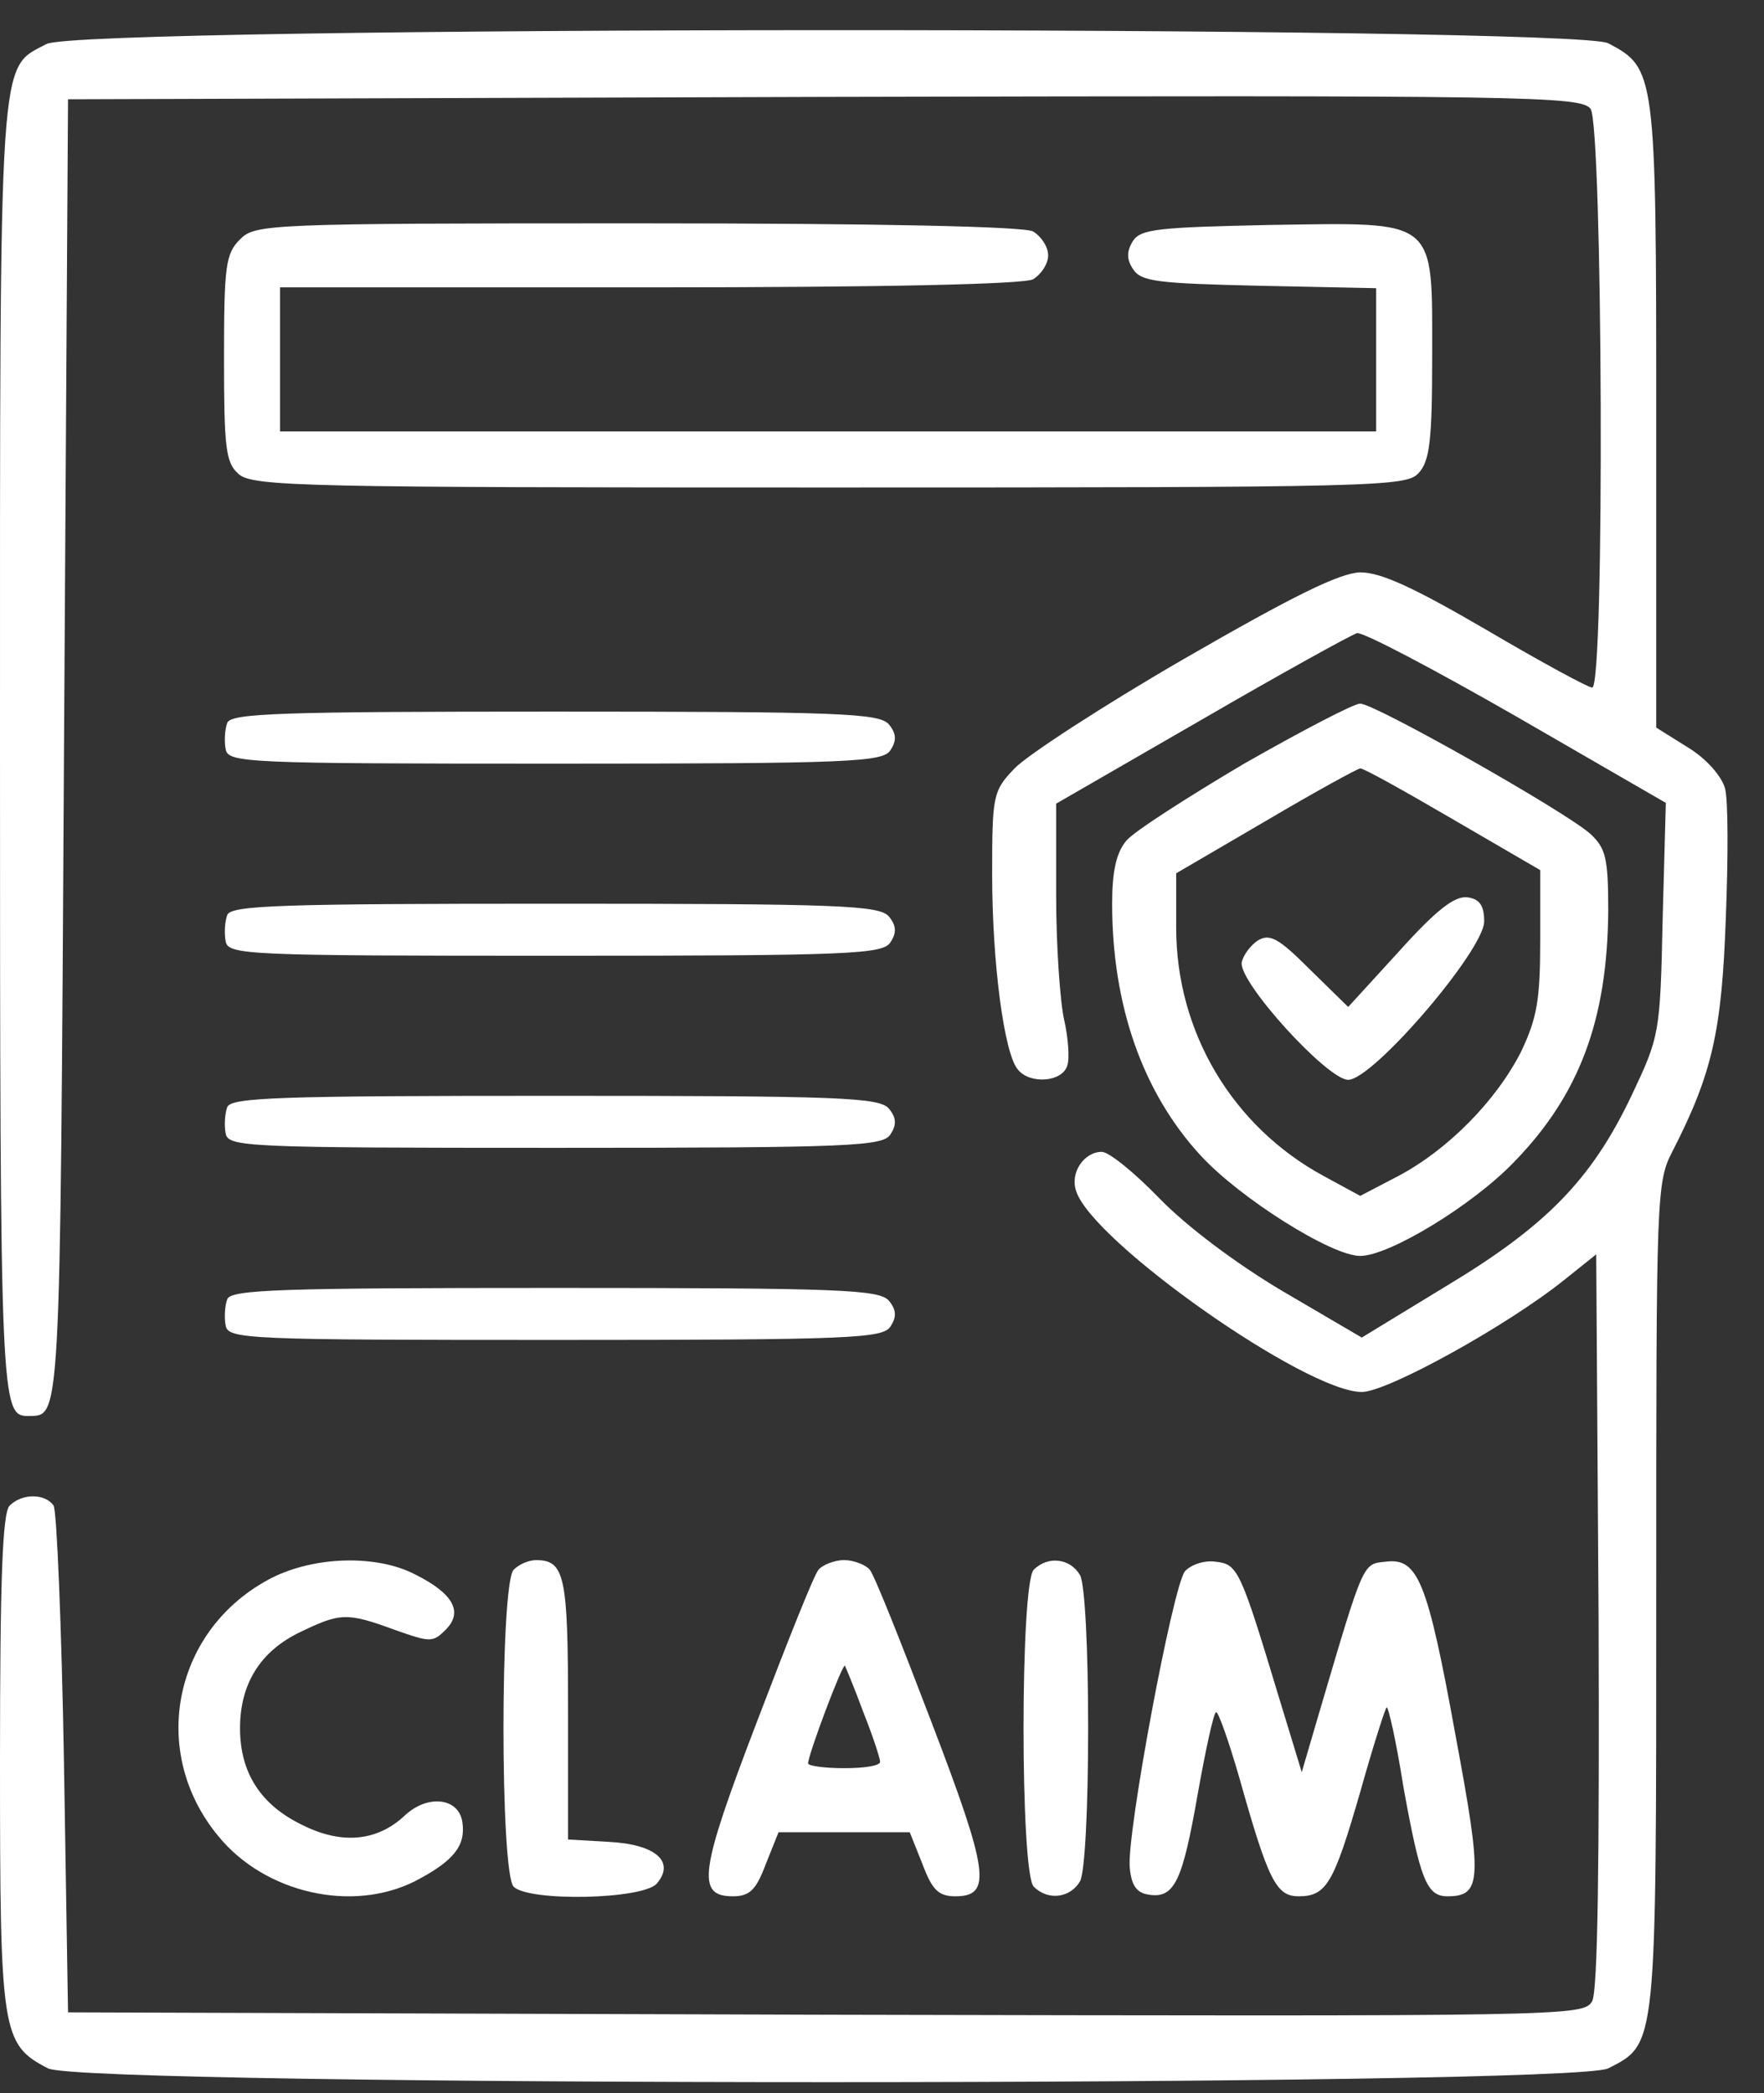 <svg xmlns="http://www.w3.org/2000/svg" width="43" height="51" viewBox="0 0 43 51" fill="none"><rect x="0" y="0" width="43" height="51" fill="#333333" stroke="none"/><path d="M1.131 1.073C-0.039 1.697 0 1.034 0 18.276C0 34.229 0.02 34.502 0.683 34.502C1.482 34.483 1.463 34.932 1.56 18.276L1.658 2.419L20.089 2.361C37.252 2.322 38.539 2.341 38.773 2.653C39.066 3.063 39.124 16.754 38.812 16.754C38.715 16.754 37.564 16.13 36.238 15.35C34.463 14.316 33.663 13.946 33.156 13.946C32.649 13.965 31.538 14.511 28.866 16.052C26.876 17.203 25.023 18.412 24.731 18.724C24.204 19.27 24.185 19.387 24.185 21.299C24.185 23.463 24.477 25.667 24.809 26.057C25.101 26.428 25.901 26.369 26.018 25.96C26.076 25.784 26.038 25.277 25.94 24.848C25.842 24.419 25.745 23.054 25.745 21.825V19.582L29.295 17.534C31.245 16.403 32.942 15.467 33.078 15.428C33.215 15.389 34.951 16.306 36.959 17.456L40.607 19.563L40.529 22.41C40.47 25.199 40.451 25.258 39.768 26.701C38.793 28.749 37.681 29.88 35.243 31.343L33.195 32.591L31.264 31.46C30.114 30.777 28.924 29.88 28.261 29.198C27.656 28.573 27.032 28.066 26.857 28.066C26.427 28.066 26.076 28.573 26.233 29.022C26.623 30.251 31.83 33.917 33.195 33.917C33.819 33.917 36.745 32.299 38.13 31.187L38.91 30.563L38.968 39.476C38.988 45.405 38.949 48.487 38.812 48.76C38.598 49.13 38.305 49.13 20.128 49.091L1.658 49.033L1.56 42.987C1.502 39.651 1.385 36.823 1.307 36.687C1.112 36.394 0.546 36.375 0.234 36.687C0.059 36.862 0 38.52 0 42.928C0 49.54 0.039 49.813 1.17 50.398C2.029 50.846 38.344 50.846 39.202 50.398C40.392 49.793 40.373 49.93 40.373 38.891C40.373 29.022 40.373 28.807 40.782 28.027C41.738 26.155 41.972 25.121 42.069 22.371C42.128 20.909 42.128 19.485 42.05 19.212C41.972 18.919 41.601 18.49 41.153 18.217L40.373 17.729V10.104C40.373 1.756 40.353 1.658 39.202 1.054C38.364 0.625 1.931 0.625 1.131 1.073Z" fill="white"></path><path d="M5.851 5.832C5.5 6.183 5.461 6.475 5.461 8.718C5.461 10.903 5.5 11.273 5.812 11.546C6.144 11.858 7.431 11.878 20.225 11.878C33.585 11.878 34.287 11.858 34.58 11.527C34.853 11.234 34.911 10.727 34.911 8.699C34.911 5.286 35.067 5.422 30.972 5.481C28.241 5.539 27.812 5.578 27.617 5.871C27.461 6.124 27.461 6.319 27.617 6.553C27.812 6.865 28.222 6.905 30.699 6.963L33.546 7.022V8.757V10.513H20.186H6.826V8.757V7.002H15.817C21.629 7.002 24.925 6.924 25.179 6.807C25.374 6.69 25.55 6.436 25.55 6.222C25.55 6.007 25.374 5.754 25.179 5.637C24.925 5.52 21.532 5.442 15.525 5.442C6.495 5.442 6.222 5.461 5.851 5.832Z" fill="white"></path><path d="M30.328 18.607C28.944 19.426 27.637 20.265 27.461 20.479C27.208 20.772 27.11 21.24 27.11 22.02C27.11 24.497 27.852 26.623 29.275 28.164C30.231 29.197 32.454 30.602 33.157 30.602C33.859 30.602 35.887 29.373 36.901 28.32C38.501 26.681 39.183 24.848 39.203 22.195C39.203 20.908 39.144 20.674 38.773 20.323C38.169 19.777 33.508 17.144 33.157 17.144C33 17.144 31.733 17.807 30.328 18.607ZM35.399 19.953L37.545 21.201V22.917C37.545 24.36 37.467 24.809 37.077 25.628C36.472 26.818 35.302 28.008 34.093 28.651L33.157 29.139L32.259 28.651C30.036 27.442 28.671 25.141 28.671 22.605V21.279L30.875 19.992C32.064 19.29 33.098 18.724 33.157 18.724C33.215 18.704 34.229 19.27 35.399 19.953Z" fill="white"></path><path d="M34.112 23.171L32.864 24.536L31.928 23.619C31.167 22.858 30.952 22.741 30.66 22.917C30.484 23.034 30.309 23.268 30.27 23.444C30.172 23.912 32.357 26.311 32.864 26.311C33.468 26.311 36.179 23.151 36.179 22.449C36.179 22.059 36.062 21.903 35.77 21.864C35.458 21.825 35.009 22.176 34.112 23.171Z" fill="white"></path><path d="M5.54 17.612C5.481 17.768 5.462 18.061 5.501 18.256C5.559 18.587 6.008 18.607 13.536 18.607C20.772 18.607 21.533 18.568 21.708 18.275C21.864 18.041 21.845 17.866 21.669 17.651C21.435 17.378 20.48 17.339 13.517 17.339C6.847 17.339 5.637 17.378 5.54 17.612Z" fill="white"></path><path d="M5.54 22.293C5.481 22.449 5.462 22.741 5.501 22.936C5.559 23.268 6.008 23.288 13.536 23.288C20.772 23.288 21.533 23.249 21.708 22.956C21.864 22.722 21.845 22.547 21.669 22.332C21.435 22.059 20.48 22.02 13.517 22.02C6.847 22.02 5.637 22.059 5.54 22.293Z" fill="white"></path><path d="M5.54 26.974C5.481 27.13 5.462 27.422 5.501 27.617C5.559 27.949 6.008 27.968 13.536 27.968C20.772 27.968 21.533 27.929 21.708 27.637C21.864 27.403 21.845 27.227 21.669 27.013C21.435 26.739 20.48 26.701 13.517 26.701C6.847 26.701 5.637 26.739 5.54 26.974Z" fill="white"></path><path d="M5.54 31.655C5.481 31.811 5.462 32.103 5.501 32.298C5.559 32.63 6.008 32.649 13.536 32.649C20.772 32.649 21.533 32.61 21.708 32.318C21.864 32.084 21.845 31.908 21.669 31.694C21.435 31.421 20.48 31.382 13.517 31.382C6.847 31.382 5.637 31.421 5.54 31.655Z" fill="white"></path><path d="M6.631 38.443C4.232 39.671 3.608 42.675 5.324 44.742C6.456 46.127 8.582 46.614 10.122 45.834C11.059 45.347 11.351 44.976 11.273 44.411C11.195 43.806 10.434 43.709 9.869 44.235C9.206 44.859 8.348 44.957 7.372 44.469C6.358 43.981 5.851 43.201 5.851 42.109C5.851 41.036 6.339 40.237 7.314 39.769C8.289 39.301 8.445 39.281 9.615 39.71C10.493 40.022 10.551 40.022 10.864 39.71C11.293 39.281 11.059 38.833 10.122 38.364C9.186 37.877 7.684 37.916 6.631 38.443Z" fill="white"></path><path d="M12.521 38.248C12.19 38.579 12.19 45.64 12.521 45.971C12.892 46.342 15.681 46.283 16.012 45.893C16.461 45.367 15.993 44.938 14.842 44.879L13.847 44.821V41.641C13.847 38.404 13.769 38.014 13.067 38.014C12.892 38.014 12.658 38.111 12.521 38.248Z" fill="white"></path><path d="M19.953 38.247C19.836 38.384 19.173 40.061 18.451 41.953C17.047 45.62 16.969 46.205 17.866 46.205C18.275 46.205 18.431 46.049 18.666 45.424L18.978 44.644H20.577H22.176L22.488 45.424C22.722 46.049 22.878 46.205 23.288 46.205C24.185 46.205 24.107 45.62 22.703 41.953C21.981 40.061 21.318 38.384 21.201 38.247C21.104 38.13 20.811 38.013 20.577 38.013C20.343 38.013 20.05 38.13 19.953 38.247ZM21.045 41.719C21.279 42.304 21.454 42.85 21.454 42.928C21.454 43.026 21.064 43.084 20.577 43.084C20.089 43.084 19.699 43.026 19.699 42.967C19.699 42.752 20.538 40.529 20.596 40.587C20.616 40.627 20.83 41.134 21.045 41.719Z" fill="white"></path><path d="M25.199 38.248C24.867 38.579 24.867 45.64 25.199 45.971C25.55 46.322 26.096 46.244 26.33 45.835C26.447 45.601 26.525 44.04 26.525 42.109C26.525 40.179 26.447 38.618 26.33 38.384C26.096 37.975 25.55 37.897 25.199 38.248Z" fill="white"></path><path d="M28.885 38.286C28.592 38.637 27.461 44.683 27.539 45.502C27.578 45.951 27.715 46.127 28.007 46.166C28.631 46.263 28.826 45.834 29.197 43.708C29.392 42.616 29.587 41.719 29.645 41.719C29.704 41.719 29.957 42.44 30.211 43.318C30.913 45.815 31.108 46.205 31.654 46.205C32.337 46.205 32.512 45.892 33.156 43.669C33.468 42.557 33.761 41.641 33.8 41.602C33.839 41.563 34.034 42.421 34.209 43.533C34.619 45.795 34.775 46.205 35.282 46.205C36.121 46.205 36.14 45.815 35.477 42.265C34.794 38.501 34.56 37.955 33.78 38.052C33.215 38.111 33.254 38.013 32.161 41.719L31.732 43.181L31.167 41.329C30.23 38.228 30.172 38.111 29.626 38.052C29.353 38.013 29.021 38.13 28.885 38.286Z" fill="white"></path></svg>